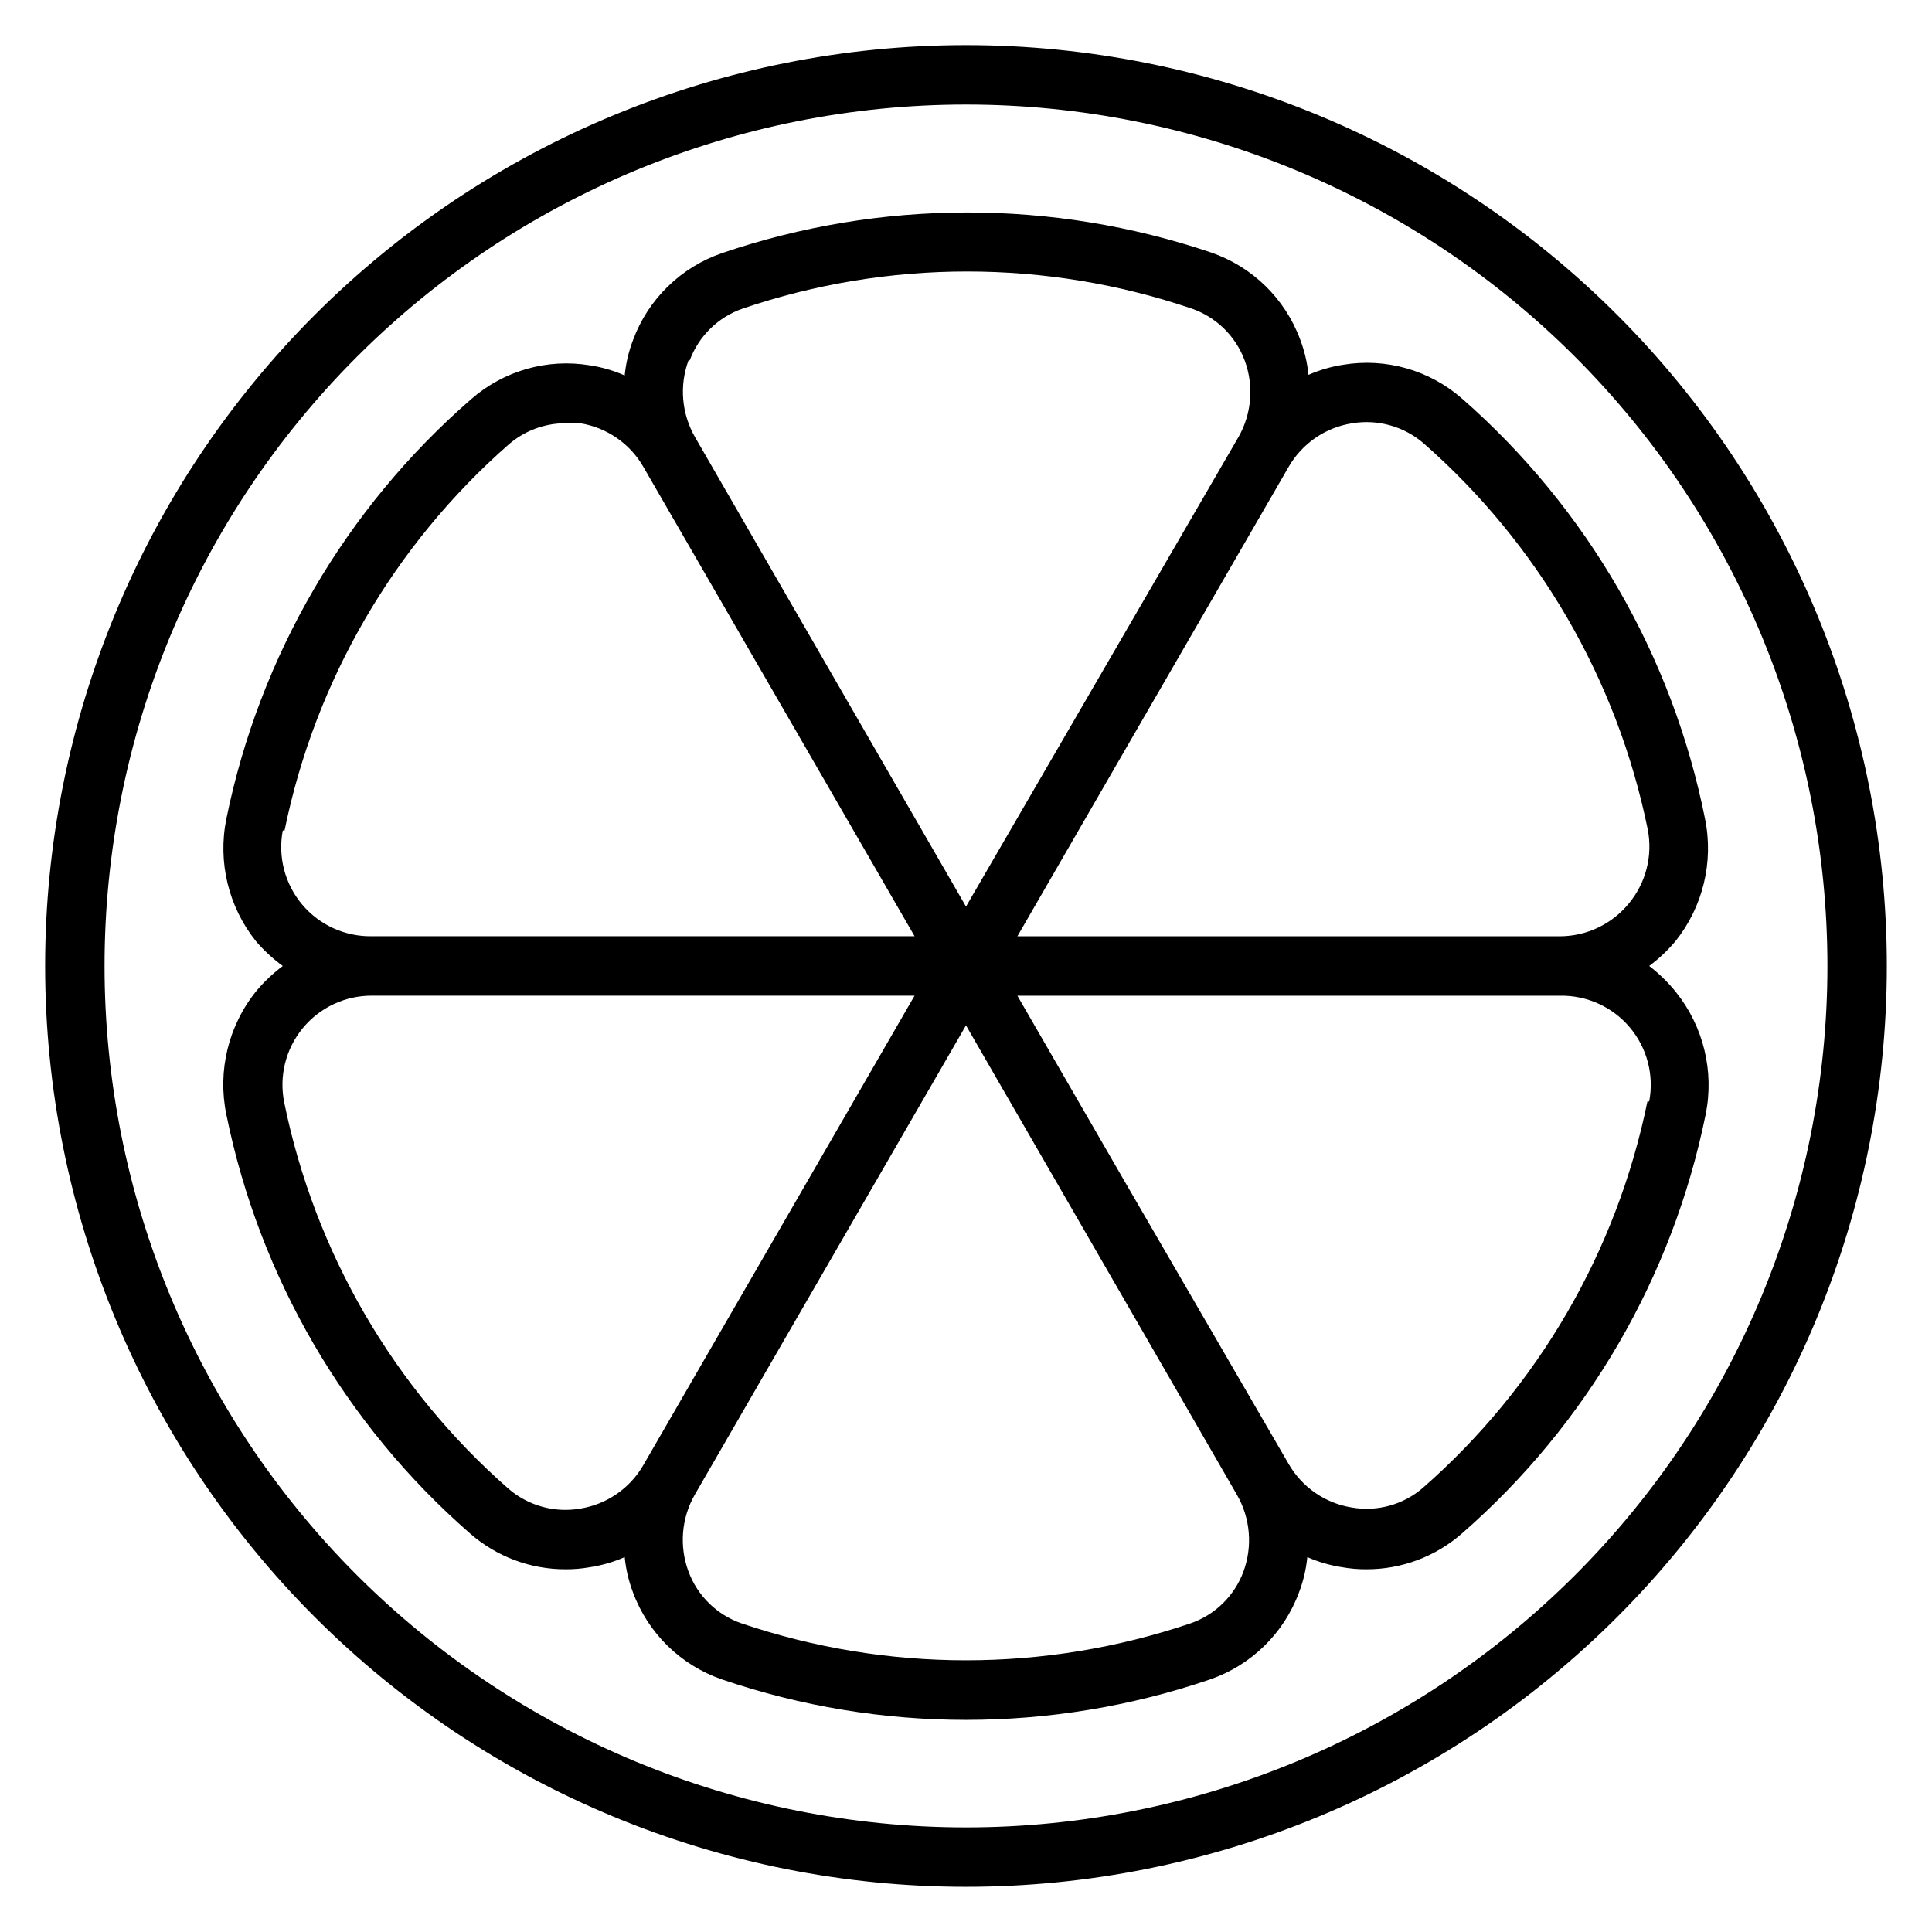 <?xml version="1.0" encoding="UTF-8"?>
<!-- Uploaded to: ICON Repo, www.svgrepo.com, Generator: ICON Repo Mixer Tools -->
<svg fill="#000000" width="800px" height="800px" version="1.1" viewBox="144 144 512 512" xmlns="http://www.w3.org/2000/svg">
 <g>
  <path d="m400 155.96c-64.723 0-126.79 25.711-172.56 71.477s-71.477 107.84-71.477 172.56c0 64.719 25.711 126.79 71.477 172.55 45.766 45.766 107.84 71.477 172.56 71.477 64.719 0 126.79-25.711 172.55-71.477 45.766-45.766 71.477-107.84 71.477-172.55 0-64.723-25.711-126.79-71.477-172.56-45.766-45.766-107.84-71.477-172.55-71.477zm0 472.32v0.004c-60.547 0-118.61-24.055-161.43-66.867s-66.863-100.88-66.863-161.42c0-60.547 24.051-118.61 66.863-161.43s100.88-66.863 161.43-66.863c60.543 0 118.61 24.051 161.42 66.863s66.867 100.88 66.867 161.43c0 60.543-24.055 118.61-66.867 161.42s-100.88 66.867-161.42 66.867z"/>
  <path d="m531.46 249.64c-8.621-7.559-20.176-10.855-31.488-8.977-3.176 0.484-6.269 1.383-9.211 2.676-0.312-3.207-1.055-6.356-2.203-9.367-4.008-10.844-12.68-19.312-23.617-23.062-42.035-14.191-87.57-14.137-129.57 0.156-10.938 3.75-19.609 12.219-23.617 23.066-1.152 3.008-1.891 6.16-2.203 9.367-2.941-1.293-6.039-2.195-9.211-2.676-11.312-1.879-22.867 1.414-31.488 8.973-33.277 28.926-56.078 68.023-64.867 111.23-2.316 11.445 0.57 23.324 7.871 32.434 2.102 2.445 4.481 4.637 7.086 6.535-2.551 1.906-4.875 4.098-6.926 6.531-7.477 9.18-10.426 21.234-8.031 32.828 8.754 43.078 31.434 82.082 64.551 111 7.008 6.156 16.02 9.547 25.348 9.523 2.164 0.012 4.324-0.172 6.457-0.551 3.172-0.484 6.269-1.383 9.211-2.676 0.312 3.207 1.051 6.356 2.203 9.367 4.008 10.844 12.68 19.312 23.617 23.066 41.902 14.273 87.352 14.273 129.26 0 10.934-3.754 19.605-12.223 23.613-23.066 1.152-3.012 1.895-6.16 2.207-9.367 2.938 1.293 6.035 2.191 9.211 2.676 2.129 0.379 4.289 0.562 6.453 0.551 9.328 0.023 18.344-3.367 25.348-9.523 33.117-28.914 55.801-67.918 64.551-111 2.316-11.445-0.566-23.324-7.871-32.434-2.078-2.582-4.457-4.906-7.086-6.926 2.551-1.91 4.875-4.102 6.93-6.535 7.301-9.109 10.188-20.988 7.871-32.434-8.629-43.199-31.262-82.352-64.395-111.39zm-204.67-10.156c2.394-6.43 7.531-11.449 14.012-13.699 38.59-13.117 80.434-13.117 119.02 0 6.481 2.25 11.621 7.269 14.016 13.699 2.504 6.703 1.898 14.176-1.656 20.387l-72.184 124.38-71.793-124.38c-3.578-6.199-4.215-13.672-1.734-20.387zm-107.38 124.61c8.098-39.688 28.973-75.633 59.434-102.34 4.176-3.613 9.516-5.598 15.035-5.59 1.285-0.121 2.574-0.121 3.859 0 7.051 1.125 13.215 5.379 16.766 11.574l43.77 75.73 28.102 48.645h-143.82c-7.109 0.125-13.895-2.957-18.477-8.395-4.578-5.434-6.469-12.645-5.141-19.629zm95.094 168.15c-3.57 6.211-9.766 10.469-16.844 11.57-6.769 1.141-13.695-0.793-18.895-5.273-30.461-26.703-51.336-62.648-59.434-102.34-1.422-6.965 0.367-14.195 4.871-19.691 4.504-5.496 11.246-8.676 18.352-8.648h143.82l-28.102 48.648zm159.02 28.262v-0.004c-2.394 6.43-7.531 11.453-14.012 13.699-38.602 13.062-80.426 13.062-119.03 0-6.481-2.246-11.617-7.269-14.012-13.699-2.504-6.703-1.898-14.176 1.652-20.387l71.875-124.38 71.793 124.38c3.578 6.199 4.211 13.672 1.73 20.387zm107.06-124.61v-0.004c-8.098 39.691-28.973 75.633-59.434 102.34-5.184 4.512-12.121 6.449-18.891 5.273-7.055-1.121-13.215-5.375-16.77-11.57l-43.77-75.414-28.102-48.648h143.82c7.109-0.125 13.895 2.957 18.477 8.395 4.582 5.434 6.469 12.645 5.141 19.629zm-4.961-52.426 0.004-0.004c-4.465 5.453-11.137 8.629-18.188 8.656h-143.82l28.102-48.648 43.77-75.73v0.004c3.57-6.215 9.766-10.473 16.848-11.574 6.766-1.129 13.688 0.805 18.891 5.273 30.461 26.703 51.336 62.648 59.434 102.34 1.375 6.981-0.477 14.211-5.035 19.68z"/>
 </g>
</svg>